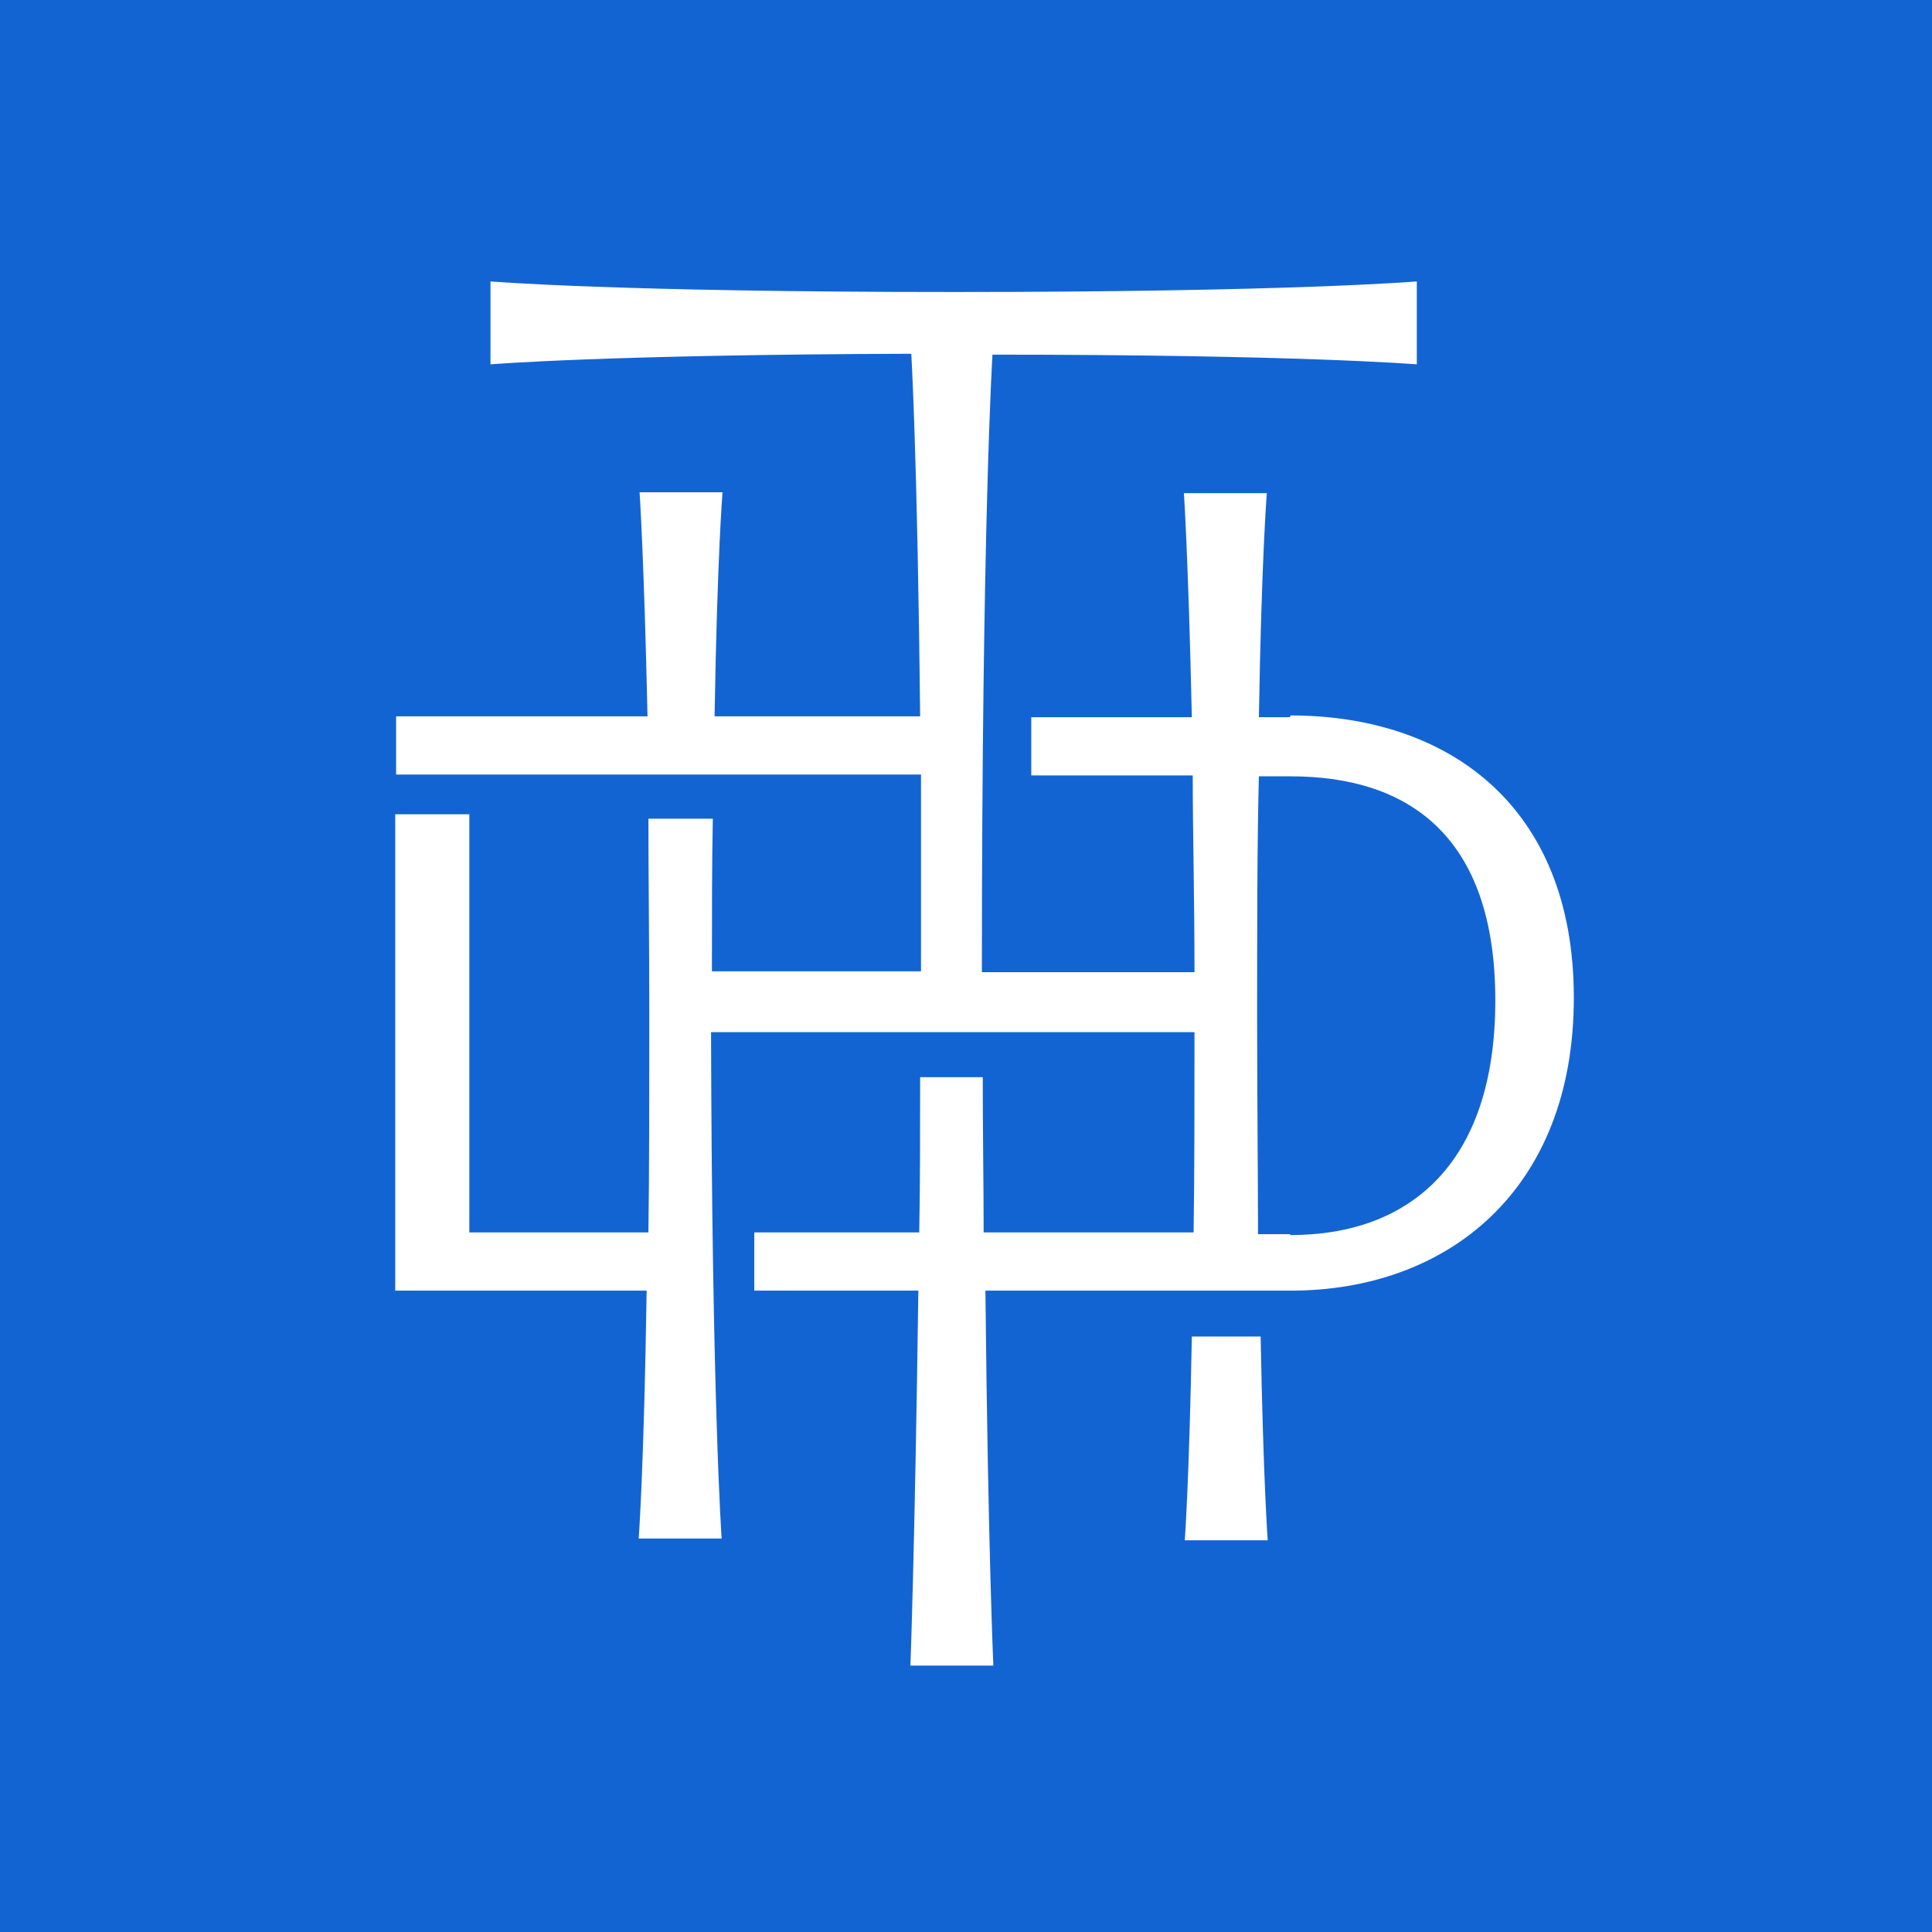 <?xml version="1.0" encoding="UTF-8"?>
<svg id="_レイヤー_1" data-name=" レイヤー 1" xmlns="http://www.w3.org/2000/svg" version="1.1" viewBox="0 0 219 219">
  <defs>
    <style>
      .cls-1 {
        fill: #1364d3;
      }

      .cls-1, .cls-2 {
        stroke-width: 0px;
      }

      .cls-2 {
        fill: #fff;
      }
    </style>
  </defs>
  <rect class="cls-1" width="219" height="219"/>
  <g>
    <path class="cls-2" d="M135.1,151.5c-.3,16.4-.8,23.1-.8,23.1h9.4s-.5-6.7-.8-23.1h-7.7Z"/>
    <path class="cls-2" d="M146.2,81.3h-3.5c.3-18.1.9-25.4.9-25.4h-9.4s.5,7.3.9,25.4h-18.2v6.6h18.3c0,6.3.2,13.7.2,22.3h-24.1c0-50.9,1.2-70,1.2-70h-.1c35,0,48.2,1.1,48.2,1.1v-9.4s-14.2,1.2-52.5,1.2-52.5-1.2-52.5-1.2v9.4s13.1-1.1,47.8-1.2h-.1s.7,11.7,1,41.1h-23.3c.3-18.1.9-25.4.9-25.4h-9.4s.5,7.3.9,25.4h-28.5v6.6h28.6s0,0,0,0h7.4s0,0,0,0h23.5c0,6.6,0,14,0,22.3h-23.7c0-6.4,0-12.1.1-17.3h-7.3c0,6.5.1,13.9.1,22.3s0,17.7-.1,24.6h-20.3v-47.4h-8.4v54h28.5c-.3,20-.9,28.1-.9,28.1h9.4s-1.1-15.6-1.2-57.4h23.7s7,0,7,0h0s24.1,0,24.1,0c0,8.6,0,16.2-.1,22.7h-23.8c0-5.4-.1-11.2-.1-17.6h-7.1c0,6.4,0,12.2-.1,17.6h-18.7v6.6h18.6c-.4,29.3-.9,42.5-.9,42.5h9.4s-.6-13.2-.9-42.5h34.6c17.7,0,32.1-11.3,32.1-33.2s-14.4-32-32.1-32ZM146.2,139.9h-3.6c0-7-.1-15.2-.1-24.6s0-19.8.2-27.3h3.6c13.4,0,23.2,6.8,23.2,25.4s-9.8,26.6-23.2,26.6Z"/>
  </g>
</svg>
